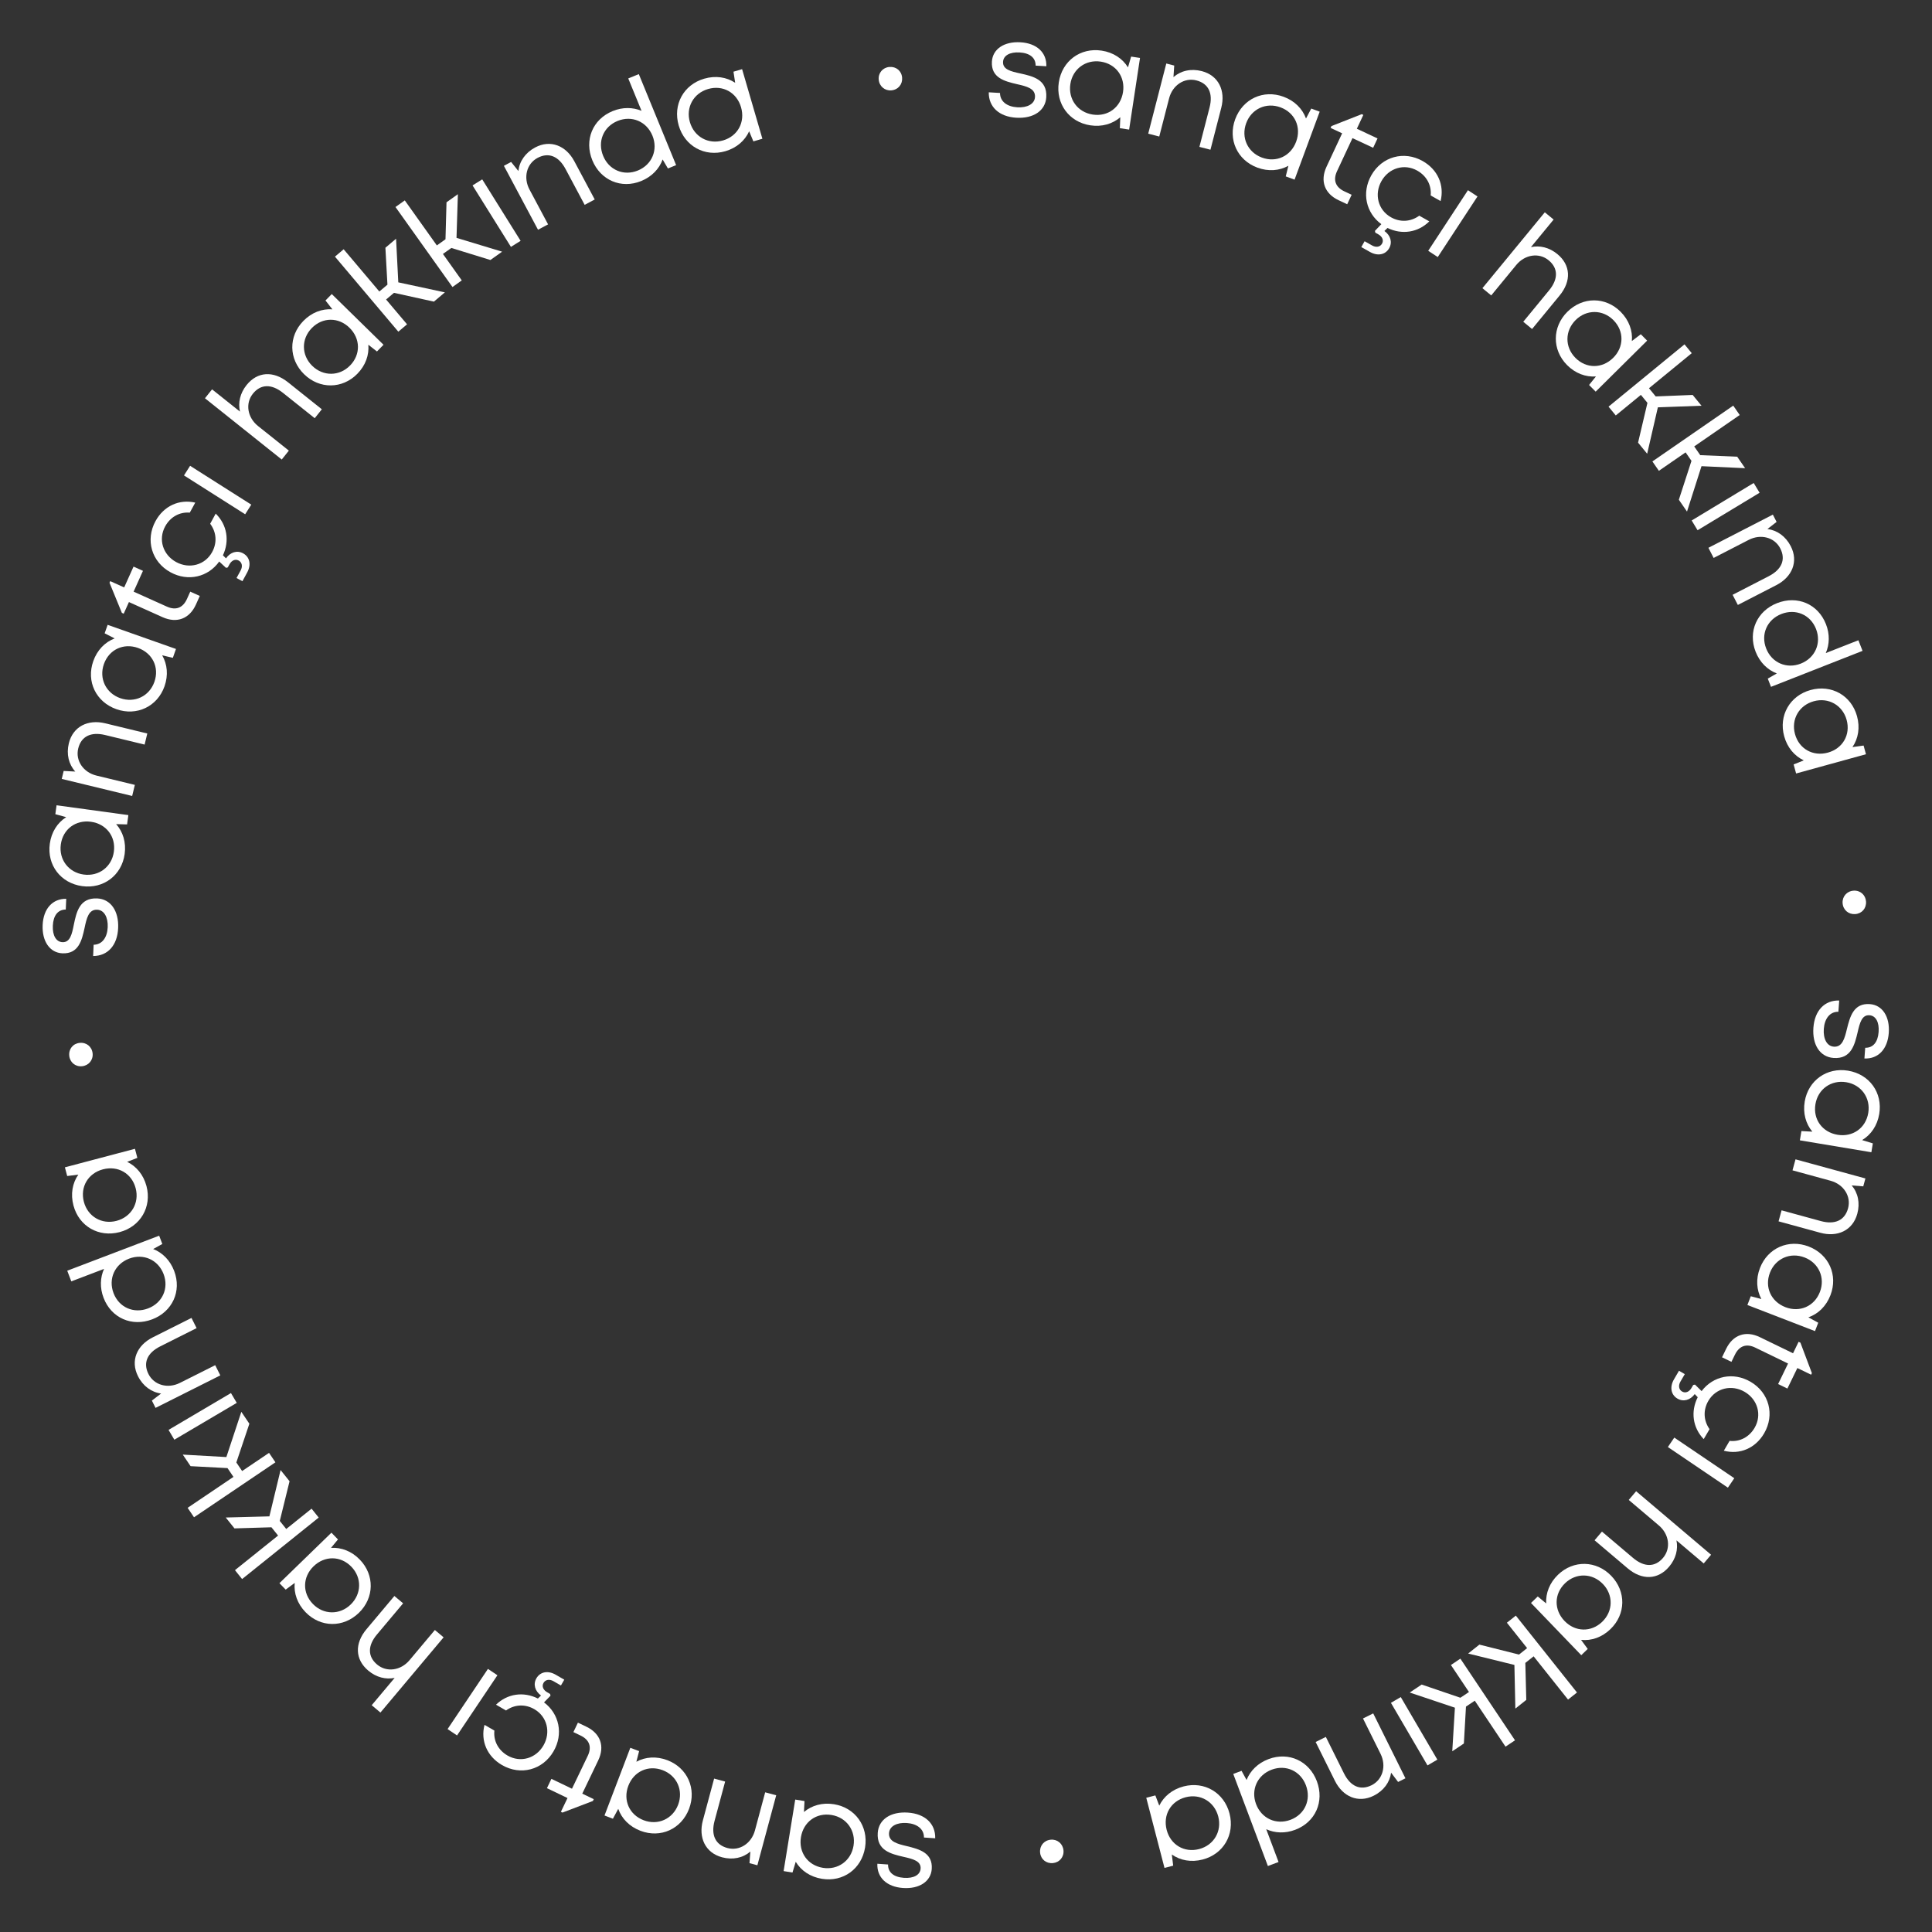 <?xml version="1.0" encoding="UTF-8"?> <svg xmlns="http://www.w3.org/2000/svg" xmlns:xlink="http://www.w3.org/1999/xlink" width="1080" zoomAndPan="magnify" viewBox="0 0 810 810" height="1080" preserveAspectRatio="xMidYMid meet"><rect x="0" y="0" width="810" height="810" fill="#333333" stroke="none"/> <defs> <g></g> </defs> <g fill="#ffffff" fill-opacity="1"> <g transform="translate(394.979, 761.609)"> <g> <path d="M -14.324 -1.668 C -21.508 -2.164 -26.586 1.148 -26.98 6.816 C -27.492 14.227 -21.387 15.664 -16.227 16.867 C -12.227 17.766 -8.789 18.625 -9.012 21.824 C -9.195 24.461 -11.895 25.965 -15.992 25.684 C -20.258 25.387 -22.715 23.414 -22.652 20.09 L -27.145 19.777 C -27.371 25.516 -23.246 29.465 -16.398 29.941 C -9.551 30.414 -4.703 27.195 -4.34 21.977 C -3.867 15.129 -9.633 13.66 -14.734 12.402 C -18.785 11.445 -22.496 10.512 -22.25 6.918 C -22.047 4 -18.949 2.41 -14.793 2.699 C -10.527 2.992 -7.578 5.172 -7.602 8.781 L -2.887 9.105 C -2.742 2.969 -7.137 -1.172 -14.324 -1.668 Z M -14.324 -1.668 "></path> </g> </g> </g> <g fill="#ffffff" fill-opacity="1"> <g transform="translate(367.446, 760.004)"> <g> <path d="M -35.191 25.066 L -33.832 20.555 C -31.59 24.281 -27.738 26.902 -22.852 27.695 C -13.965 29.141 -6.219 23.559 -4.758 14.559 C -3.316 5.676 -8.891 -2.129 -17.773 -3.57 C -22.66 -4.363 -27.086 -3.086 -30.387 -0.316 L -30.156 -4.898 L -34.043 -5.527 L -38.914 24.461 Z M -18.848 0.93 C -12.516 1.957 -8.57 7.5 -9.598 13.832 C -10.617 20.105 -16.113 24.117 -22.445 23.09 C -28.832 22.051 -32.676 16.582 -31.648 10.25 C -30.609 3.863 -25.234 -0.109 -18.848 0.93 Z M -18.848 0.93 "></path> </g> </g> </g> <g fill="#ffffff" fill-opacity="1"> <g transform="translate(330.044, 753.921)"> <g> <path d="M -27.34 24.754 C -22.828 25.965 -18.555 25.016 -15.449 22.355 L -15.82 27.207 L -12.508 28.098 L -4.617 -1.242 L -9.238 -2.484 L -13.531 13.492 C -15.008 18.98 -20.02 22.234 -25.07 20.875 C -30.125 19.516 -32.047 15.387 -30.453 9.465 L -26.027 -6.996 L -30.645 -8.238 L -35.363 9.312 C -37.293 16.484 -34.348 22.867 -27.34 24.754 Z M -27.34 24.754 "></path> </g> </g> </g> <g fill="#ffffff" fill-opacity="1"> <g transform="translate(296.493, 745.061)"> <g> <path d="M -39.531 17.441 L -37.289 13.301 C -35.84 17.402 -32.602 20.746 -27.973 22.512 C -19.562 25.719 -10.848 21.816 -7.602 13.301 C -4.395 4.887 -8.277 -3.879 -16.688 -7.086 C -21.312 -8.852 -25.906 -8.492 -29.695 -6.445 L -28.547 -10.887 L -32.227 -12.289 L -43.051 16.098 Z M -18.648 -2.895 C -12.652 -0.609 -9.91 5.613 -12.195 11.609 C -14.461 17.547 -20.652 20.367 -26.645 18.082 C -32.691 15.773 -35.352 9.641 -33.066 3.648 C -30.762 -2.395 -24.691 -5.199 -18.648 -2.895 Z M -18.648 -2.895 "></path> </g> </g> </g> <g fill="#ffffff" fill-opacity="1"> <g transform="translate(260.965, 731.187)"> <g> <path d="M -17.574 -3.562 C -13.82 -1.762 -12.766 1.238 -14.539 4.941 L -21.16 18.742 L -29.785 14.605 L -31.656 18.512 L -23.035 22.648 L -25.809 28.43 L -25.148 28.746 L -12.395 23.883 L -12.027 23.121 L -16.848 20.809 L -10.156 6.859 C -7.309 0.926 -9.234 -4.43 -15.117 -7.254 L -18.668 -8.957 L -20.566 -5 Z M -17.574 -3.562 "></path> </g> </g> </g> <g fill="#ffffff" fill-opacity="1"> <g transform="translate(241.731, 722.275)"> <g> <path d="M -33.773 -7.574 L -29.586 -5.152 C -25.949 -7.727 -21.551 -7.914 -17.703 -5.688 C -12.348 -2.59 -10.707 4.012 -13.887 9.516 C -17.043 14.973 -23.535 16.871 -28.941 13.746 C -32.84 11.492 -34.918 7.559 -34.457 3.273 L -38.598 0.883 C -40.312 7.559 -37.535 14.105 -31.254 17.738 C -23.461 22.246 -14.188 19.809 -9.652 11.969 C -5.453 4.711 -7.258 -3.742 -13.648 -8.543 L -10.934 -11.328 L -11.09 -12.066 L -12.355 -12.801 C -14.059 -13.785 -14.645 -15.359 -13.855 -16.723 C -13.066 -18.086 -11.383 -18.414 -9.68 -17.426 L -6.562 -15.625 L -5.152 -18.059 L -8.758 -20.145 C -12.023 -22.031 -15.262 -21.371 -16.84 -18.645 C -18.277 -16.16 -17.469 -13.289 -14.91 -11.418 L -16.223 -10.16 C -22.215 -13.172 -29.004 -12.223 -33.773 -7.574 Z M -33.773 -7.574 "></path> </g> </g> </g> <g fill="#ffffff" fill-opacity="1"> <g transform="translate(212.515, 705.022)"> <g> <path d="M -3.973 -2.664 L -7.945 -5.328 L -24.867 19.906 L -20.895 22.57 Z M -3.973 -2.664 "></path> </g> </g> </g> <g fill="#ffffff" fill-opacity="1"> <g transform="translate(201.012, 697.325)"> <g></g> </g> </g> <g fill="#ffffff" fill-opacity="1"> <g transform="translate(189.649, 689.532)"> <g> <path d="M -35.234 10.895 C -31.871 13.719 -27.914 14.691 -24.188 13.926 L -33.812 25.387 L -30.148 28.461 L -3.664 -3.074 L -7.324 -6.152 L -17.961 6.516 C -21.617 10.867 -27.535 11.703 -31.543 8.336 C -35.547 4.973 -35.547 0.418 -31.602 -4.277 L -20.637 -17.332 L -24.301 -20.406 L -35.988 -6.492 C -41.055 -0.461 -40.789 6.227 -35.234 10.895 Z M -35.234 10.895 "></path> </g> </g> </g> <g fill="#ffffff" fill-opacity="1"> <g transform="translate(162.977, 667.335)"> <g> <path d="M -43.199 -0.879 L -39.418 -3.688 C -39.84 0.645 -38.312 5.043 -34.863 8.594 C -28.594 15.055 -19.047 15.195 -12.504 8.848 C -6.047 2.578 -5.863 -7.012 -12.137 -13.469 C -15.582 -17.023 -19.898 -18.637 -24.199 -18.383 L -21.281 -21.922 L -24.023 -24.746 L -45.824 -3.582 Z M -15.68 -10.496 C -11.211 -5.895 -11.352 0.906 -15.957 5.375 C -20.516 9.801 -27.32 9.742 -31.789 5.141 C -36.297 0.496 -36.117 -6.184 -31.516 -10.652 C -26.871 -15.16 -20.188 -15.141 -15.68 -10.496 Z M -15.68 -10.496 "></path> </g> </g> </g> <g fill="#ffffff" fill-opacity="1"> <g transform="translate(136.614, 639.976)"> <g> <path d="M -15.215 -18.957 L -18.984 -23.652 L -23.672 -4.234 L -41.973 -3.754 L -38.309 0.809 L -22.809 0.344 L -20.027 3.812 L -38.105 18.32 L -35.113 22.051 L -2.992 -3.73 L -5.988 -7.461 L -16.605 1.062 L -19.316 -2.316 Z M -15.215 -18.957 "></path> </g> </g> </g> <g fill="#ffffff" fill-opacity="1"> <g transform="translate(118.149, 617.048)"> <g> <path d="M -13.602 -20.145 L -16.969 -25.133 L -23.242 -6.168 L -41.52 -7.199 L -38.246 -2.352 L -22.762 -1.535 L -20.273 2.148 L -39.484 15.117 L -36.809 19.082 L -2.676 -3.965 L -5.352 -7.926 L -16.637 -0.309 L -19.062 -3.898 Z M -13.602 -20.145 "></path> </g> </g> </g> <g fill="#ffffff" fill-opacity="1"> <g transform="translate(101.692, 592.281)"> <g> <path d="M -2.43 -4.117 L -4.863 -8.238 L -31.027 7.207 L -28.598 11.324 Z M -2.43 -4.117 "></path> </g> </g> </g> <g fill="#ffffff" fill-opacity="1"> <g transform="translate(94.515, 580.908)"> <g> <path d="M -36.668 -3.945 C -34.574 0.227 -31.02 2.789 -26.969 3.336 L -30.84 6.285 L -29.301 9.355 L -2.145 -4.273 L -4.289 -8.547 L -19.074 -1.129 C -24.152 1.422 -29.918 -0.156 -32.266 -4.832 C -34.613 -9.512 -32.809 -13.691 -27.324 -16.441 L -12.09 -24.086 L -14.234 -28.363 L -30.477 -20.211 C -37.113 -16.879 -39.922 -10.434 -36.668 -3.945 Z M -36.668 -3.945 "></path> </g> </g> </g> <g fill="#ffffff" fill-opacity="1"> <g transform="translate(78.816, 549.952)"> <g> <path d="M -48.922 -12.73 L -35.199 -17.957 C -36.828 -14.328 -37.004 -10.047 -35.398 -5.84 C -32.156 2.676 -23.504 6.426 -14.984 3.18 C -6.574 -0.023 -2.555 -8.602 -5.801 -17.117 C -7.5 -21.586 -10.699 -24.766 -14.594 -26.293 L -10.766 -28.41 L -12.086 -31.883 L -50.625 -17.199 Z M -10.23 -15.789 C -7.945 -9.797 -10.734 -3.676 -16.727 -1.395 C -22.773 0.91 -28.926 -1.805 -31.211 -7.797 C -33.512 -13.844 -30.672 -19.984 -24.68 -22.266 C -18.738 -24.531 -12.535 -21.836 -10.23 -15.789 Z M -10.23 -15.789 "></path> </g> </g> </g> <g fill="#ffffff" fill-opacity="1"> <g transform="translate(65.399, 514.983)"> <g> <path d="M -37.227 -21.93 L -32.555 -22.527 C -35.043 -18.957 -35.871 -14.375 -34.602 -9.59 C -32.301 -0.887 -24.047 3.914 -15.234 1.586 C -6.531 -0.715 -1.68 -8.984 -3.98 -17.688 C -5.246 -22.473 -8.215 -25.996 -12.09 -27.883 L -7.812 -29.535 L -8.82 -33.344 L -38.191 -25.574 Z M -8.527 -16.836 C -6.887 -10.633 -10.34 -4.773 -16.543 -3.133 C -22.688 -1.508 -28.59 -4.895 -30.23 -11.094 C -31.883 -17.348 -28.453 -23.086 -22.254 -24.727 C -16 -26.383 -10.18 -23.09 -8.527 -16.836 Z M -8.527 -16.836 "></path> </g> </g> </g> <g fill="#ffffff" fill-opacity="1"> <g transform="translate(56.007, 477.872)"> <g></g> </g> </g> <g fill="#ffffff" fill-opacity="1"> <g transform="translate(53.379, 463.947)"> <g></g> </g> </g> <g fill="#ffffff" fill-opacity="1"> <g transform="translate(51.266, 450.022)"> <g> <path d="M -12.434 -8.363 C -12.719 -11.219 -15.055 -13.074 -17.855 -12.793 C -20.652 -12.512 -22.516 -10.234 -22.23 -7.379 C -21.953 -4.637 -19.668 -2.715 -16.871 -2.996 C -14.07 -3.277 -12.156 -5.621 -12.434 -8.363 Z M -12.434 -8.363 "></path> </g> </g> </g> <g fill="#ffffff" fill-opacity="1"> <g transform="translate(49.441, 431.524)"> <g></g> </g> </g> <g fill="#ffffff" fill-opacity="1"> <g transform="translate(48.659, 417.374)"> <g></g> </g> </g> <g fill="#ffffff" fill-opacity="1"> <g transform="translate(48.224, 403.471)"> <g> <path d="M 1.309 -14.359 C 1.625 -21.555 -1.812 -26.551 -7.492 -26.801 C -14.91 -27.129 -16.195 -20.988 -17.27 -15.797 C -18.066 -11.777 -18.836 -8.32 -22.043 -8.461 C -24.684 -8.578 -26.254 -11.238 -26.074 -15.344 C -25.887 -19.613 -23.973 -22.121 -20.648 -22.145 L -20.453 -26.641 C -26.191 -26.723 -30.039 -22.5 -30.344 -15.645 C -30.645 -8.785 -27.305 -4.02 -22.078 -3.789 C -15.223 -3.488 -13.895 -9.285 -12.77 -14.418 C -11.914 -18.492 -11.07 -22.227 -7.477 -22.07 C -4.551 -21.941 -2.883 -18.883 -3.066 -14.723 C -3.258 -10.449 -5.359 -7.445 -8.969 -7.379 L -9.176 -2.656 C -3.035 -2.668 0.992 -7.164 1.309 -14.359 Z M 1.309 -14.359 "></path> </g> </g> </g> <g fill="#ffffff" fill-opacity="1"> <g transform="translate(49.14, 375.907)"> <g> <path d="M -25.938 -34.555 L -21.395 -33.309 C -25.066 -30.973 -27.59 -27.059 -28.262 -22.152 C -29.48 -13.23 -23.707 -5.629 -14.676 -4.391 C -5.758 -3.172 1.902 -8.938 3.125 -17.859 C 3.797 -22.766 2.41 -27.156 -0.441 -30.387 L 4.141 -30.27 L 4.676 -34.172 L -25.43 -38.289 Z M -1.402 -18.816 C -2.27 -12.465 -7.711 -8.379 -14.066 -9.25 C -20.367 -10.113 -24.512 -15.504 -23.645 -21.859 C -22.766 -28.27 -17.395 -32.25 -11.039 -31.379 C -4.629 -30.504 -0.523 -25.23 -1.402 -18.816 Z M -1.402 -18.816 "></path> </g> </g> </g> <g fill="#ffffff" fill-opacity="1"> <g transform="translate(54.286, 338.363)"> <g> <path d="M -25.43 -26.711 C -26.527 -22.172 -25.473 -17.922 -22.734 -14.883 L -27.594 -15.137 L -28.402 -11.801 L 1.125 -4.648 L 2.25 -9.297 L -13.824 -13.191 C -19.348 -14.527 -22.727 -19.457 -21.496 -24.543 C -20.266 -29.629 -16.188 -31.648 -10.227 -30.207 L 6.344 -26.191 L 7.469 -30.84 L -10.191 -35.117 C -17.41 -36.867 -23.719 -33.766 -25.43 -26.711 Z M -25.43 -26.711 "></path> </g> </g> </g> <g fill="#ffffff" fill-opacity="1"> <g transform="translate(62.302, 304.602)"> <g> <path d="M -18.426 -39.082 L -14.23 -36.941 C -18.297 -35.395 -21.559 -32.07 -23.203 -27.402 C -26.199 -18.914 -22.082 -10.297 -13.484 -7.266 C -4.996 -4.27 3.672 -8.371 6.668 -16.859 C 8.312 -21.527 7.844 -26.109 5.703 -29.848 L 10.168 -28.809 L 11.477 -32.523 L -17.172 -42.637 Z M 2.426 -18.715 C 0.293 -12.664 -5.863 -9.766 -11.91 -11.898 C -17.906 -14.016 -20.875 -20.137 -18.742 -26.184 C -16.59 -32.285 -10.523 -35.098 -4.477 -32.965 C 1.625 -30.809 4.582 -24.816 2.426 -18.715 Z M 2.426 -18.715 "></path> </g> </g> </g> <g fill="#ffffff" fill-opacity="1"> <g transform="translate(75.281, 268.738)"> <g> <path d="M 3.121 -17.656 C 1.414 -13.859 -1.559 -12.73 -5.305 -14.41 L -19.266 -20.684 L -15.344 -29.41 L -19.297 -31.184 L -23.219 -22.461 L -29.066 -25.09 L -29.367 -24.422 L -24.188 -11.793 L -23.418 -11.445 L -21.227 -16.32 L -7.113 -9.98 C -1.105 -7.281 4.195 -9.34 6.871 -15.293 L 8.484 -18.887 L 4.484 -20.684 Z M 3.121 -17.656 "></path> </g> </g> </g> <g fill="#ffffff" fill-opacity="1"> <g transform="translate(83.708, 249.287)"> <g> <path d="M 6.727 -33.953 L 4.41 -29.703 C 7.074 -26.133 7.371 -21.742 5.242 -17.84 C 2.281 -12.406 -4.281 -10.602 -9.863 -13.645 C -15.395 -16.664 -17.453 -23.105 -14.465 -28.59 C -12.309 -32.543 -8.43 -34.719 -4.137 -34.363 L -1.848 -38.562 C -8.566 -40.113 -15.039 -37.172 -18.516 -30.797 C -22.824 -22.895 -20.156 -13.688 -12.207 -9.348 C -4.844 -5.336 3.562 -7.352 8.199 -13.859 L 11.051 -11.215 L 11.785 -11.387 L 12.488 -12.672 C 13.43 -14.402 14.988 -15.023 16.371 -14.27 C 17.754 -13.516 18.121 -11.844 17.18 -10.113 L 15.457 -6.953 L 17.926 -5.605 L 19.918 -9.262 C 21.723 -12.57 20.984 -15.793 18.215 -17.301 C 15.699 -18.676 12.848 -17.797 11.043 -15.191 L 9.754 -16.473 C 12.613 -22.539 11.492 -29.301 6.727 -33.953 Z M 6.727 -33.953 "></path> </g> </g> </g> <g fill="#ffffff" fill-opacity="1"> <g transform="translate(100.223, 219.649)"> <g> <path d="M 2.562 -4.039 L 5.129 -8.074 L -20.523 -24.359 L -23.086 -20.324 Z M 2.562 -4.039 "></path> </g> </g> </g> <g fill="#ffffff" fill-opacity="1"> <g transform="translate(107.63, 207.958)"> <g></g> </g> </g> <g fill="#ffffff" fill-opacity="1"> <g transform="translate(115.139, 196.4)"> <g> <path d="M -11.773 -34.949 C -14.512 -31.52 -15.383 -27.539 -14.527 -23.832 L -26.227 -33.164 L -29.207 -29.426 L 2.984 -3.738 L 5.965 -7.477 L -6.965 -17.793 C -11.406 -21.34 -12.387 -27.234 -9.125 -31.324 C -5.859 -35.414 -1.309 -35.523 3.484 -31.699 L 16.809 -21.066 L 19.793 -24.805 L 5.59 -36.141 C -0.57 -41.051 -7.246 -40.621 -11.773 -34.949 Z M -11.773 -34.949 "></path> </g> </g> </g> <g fill="#ffffff" fill-opacity="1"> <g transform="translate(136.66, 169.182)"> <g> <path d="M -0.203 -43.207 L 2.699 -39.496 C -1.641 -39.809 -6 -38.172 -9.465 -34.637 C -15.766 -28.207 -15.668 -18.66 -9.156 -12.281 C -2.727 -5.98 6.859 -6.039 13.16 -12.469 C 16.625 -16.004 18.133 -20.355 17.77 -24.652 L 21.383 -21.824 L 24.137 -24.637 L 2.434 -45.898 Z M 10.102 -15.938 C 5.613 -11.355 -1.191 -11.328 -5.773 -15.816 C -10.312 -20.266 -10.422 -27.066 -5.934 -31.648 C -1.406 -36.27 5.277 -36.262 9.859 -31.77 C 14.48 -27.242 14.629 -20.559 10.102 -15.938 Z M 10.102 -15.938 "></path> </g> </g> </g> <g fill="#ffffff" fill-opacity="1"> <g transform="translate(163.349, 142.144)"> <g> <path d="M 18.57 -15.684 L 23.168 -19.57 L 3.637 -23.77 L 2.703 -42.055 L -1.766 -38.277 L -0.914 -22.793 L -4.312 -19.926 L -19.27 -37.637 L -22.922 -34.551 L 3.652 -3.086 L 7.309 -6.172 L -1.48 -16.574 L 1.832 -19.371 Z M 18.57 -15.684 "></path> </g> </g> </g> <g fill="#ffffff" fill-opacity="1"> <g transform="translate(185.808, 123.11)"> <g> <path d="M 19.797 -14.102 L 24.703 -17.594 L 5.586 -23.387 L 6.16 -41.688 L 1.391 -38.293 L 0.965 -22.793 L -2.656 -20.215 L -16.102 -39.094 L -20 -36.32 L 3.895 -2.773 L 7.789 -5.551 L -0.109 -16.641 L 3.422 -19.152 Z M 19.797 -14.102 "></path> </g> </g> </g> <g fill="#ffffff" fill-opacity="1"> <g transform="translate(210.154, 106.038)"> <g> <path d="M 4.055 -2.535 L 8.113 -5.066 L -7.98 -30.836 L -12.039 -28.305 Z M 4.055 -2.535 "></path> </g> </g> </g> <g fill="#ffffff" fill-opacity="1"> <g transform="translate(221.347, 98.575)"> <g> <path d="M 3.027 -36.754 C -1.094 -34.555 -3.566 -30.941 -4.012 -26.875 L -7.055 -30.672 L -10.086 -29.055 L 4.219 -2.25 L 8.438 -4.504 L 0.652 -19.098 C -2.023 -24.109 -0.594 -29.914 4.023 -32.375 C 8.641 -34.84 12.863 -33.141 15.75 -27.73 L 23.777 -12.688 L 27.996 -14.941 L 19.441 -30.973 C 15.945 -37.523 9.43 -40.172 3.027 -36.754 Z M 3.027 -36.754 "></path> </g> </g> </g> <g fill="#ffffff" fill-opacity="1"> <g transform="translate(251.897, 82.109)"> <g> <path d="M 11.5 -49.227 L 17.07 -35.641 C 13.402 -37.176 9.117 -37.242 4.953 -35.535 C -3.48 -32.078 -7.012 -23.332 -3.555 -14.898 C -0.141 -6.57 8.535 -2.77 16.969 -6.227 C 21.391 -8.039 24.488 -11.316 25.918 -15.246 L 28.133 -11.473 L 31.57 -12.883 L 15.926 -51.039 Z M 15.531 -10.621 C 9.594 -8.191 3.406 -10.824 0.977 -16.758 C -1.48 -22.742 1.078 -28.961 7.016 -31.395 C 13 -33.848 19.211 -31.164 21.641 -25.23 C 24.055 -19.348 21.516 -13.078 15.531 -10.621 Z M 15.531 -10.621 "></path> </g> </g> </g> <g fill="#ffffff" fill-opacity="1"> <g transform="translate(286.521, 67.82)"> <g> <path d="M 20.992 -37.766 L 21.703 -33.109 C 18.074 -35.508 13.473 -36.219 8.719 -34.832 C 0.074 -32.312 -4.516 -23.941 -1.965 -15.191 C 0.551 -6.551 8.941 -1.902 17.582 -4.422 C 22.336 -5.809 25.781 -8.863 27.57 -12.781 L 29.332 -8.547 L 33.113 -9.652 L 24.609 -38.82 Z M 16.617 -8.945 C 10.457 -7.148 4.512 -10.457 2.719 -16.617 C 0.938 -22.719 4.176 -28.703 10.332 -30.496 C 16.547 -32.309 22.367 -29.023 24.16 -22.867 C 25.973 -16.652 22.828 -10.754 16.617 -8.945 Z M 16.617 -8.945 "></path> </g> </g> </g> <g fill="#ffffff" fill-opacity="1"> <g transform="translate(323.383, 57.502)"> <g></g> </g> </g> <g fill="#ffffff" fill-opacity="1"> <g transform="translate(337.239, 54.527)"> <g></g> </g> </g> <g fill="#ffffff" fill-opacity="1"> <g transform="translate(351.202, 52.104)"> <g></g> </g> </g> <g fill="#ffffff" fill-opacity="1"> <g transform="translate(365.159, 50.194)"> <g> <path d="M 8.543 -12.309 C 11.402 -12.555 13.297 -14.863 13.055 -17.664 C 12.816 -20.469 10.562 -22.363 7.703 -22.121 C 4.957 -21.883 3.004 -19.625 3.246 -16.824 C 3.484 -14.02 5.797 -12.074 8.543 -12.309 Z M 8.543 -12.309 "></path> </g> </g> </g> <g fill="#ffffff" fill-opacity="1"> <g transform="translate(383.679, 48.642)"> <g></g> </g> </g> <g fill="#ffffff" fill-opacity="1"> <g transform="translate(397.628, 48.068)"> <g></g> </g> </g> <g fill="#ffffff" fill-opacity="1"> <g transform="translate(411.748, 47.836)"> <g> <path d="M 14.34 1.52 C 21.527 1.941 26.574 -1.426 26.906 -7.098 C 27.344 -14.512 21.223 -15.887 16.051 -17.035 C 12.043 -17.891 8.598 -18.715 8.785 -21.914 C 8.941 -24.555 11.625 -26.09 15.723 -25.848 C 19.992 -25.598 22.469 -23.645 22.445 -20.324 L 26.938 -20.059 C 27.105 -25.797 22.938 -29.707 16.086 -30.109 C 9.234 -30.512 4.422 -27.246 4.113 -22.02 C 3.711 -15.168 9.488 -13.758 14.602 -12.555 C 18.664 -11.641 22.387 -10.746 22.176 -7.148 C 22.004 -4.23 18.922 -2.605 14.766 -2.852 C 10.496 -3.102 7.523 -5.25 7.512 -8.859 L 2.793 -9.137 C 2.711 -2.996 7.148 1.098 14.34 1.52 Z M 14.34 1.52 "></path> </g> </g> </g> <g fill="#ffffff" fill-opacity="1"> <g transform="translate(439.296, 49.156)"> <g> <path d="M 34.934 -25.43 L 33.617 -20.906 C 31.336 -24.609 27.461 -27.188 22.562 -27.934 C 13.664 -29.281 5.977 -23.621 4.609 -14.609 C 3.258 -5.707 8.91 2.035 17.812 3.387 C 22.707 4.129 27.117 2.809 30.391 0.004 L 30.207 4.586 L 34.098 5.176 L 38.66 -24.863 Z M 18.836 -1.125 C 12.496 -2.086 8.492 -7.59 9.457 -13.93 C 10.41 -20.215 15.863 -24.281 22.207 -23.32 C 28.602 -22.348 32.504 -16.918 31.539 -10.578 C 30.57 -4.18 25.234 -0.152 18.836 -1.125 Z M 18.836 -1.125 "></path> </g> </g> </g> <g fill="#ffffff" fill-opacity="1"> <g transform="translate(476.762, 54.851)"> <g> <path d="M 27.082 -25.035 C 22.559 -26.199 18.293 -25.207 15.215 -22.516 L 15.539 -27.371 L 12.215 -28.227 L 4.633 1.195 L 9.262 2.387 L 13.391 -13.629 C 14.809 -19.133 19.789 -22.441 24.855 -21.133 C 29.922 -19.828 31.883 -15.719 30.352 -9.781 L 26.098 6.727 L 30.727 7.922 L 35.266 -9.676 C 37.117 -16.867 34.109 -23.223 27.082 -25.035 Z M 27.082 -25.035 "></path> </g> </g> </g> <g fill="#ffffff" fill-opacity="1"> <g transform="translate(510.4, 63.364)"> <g> <path d="M 39.348 -17.852 L 37.148 -13.684 C 35.66 -17.773 32.383 -21.086 27.738 -22.801 C 19.297 -25.922 10.621 -21.926 7.461 -13.379 C 4.344 -4.934 8.316 3.793 16.762 6.914 C 21.402 8.629 25.992 8.227 29.762 6.141 L 28.656 10.59 L 32.352 11.953 L 42.883 -16.543 Z M 18.676 2.703 C 12.66 0.48 9.852 -5.719 12.074 -11.734 C 14.277 -17.699 20.441 -20.578 26.457 -18.355 C 32.527 -16.113 35.25 -10.008 33.027 -3.992 C 30.781 2.078 24.746 4.945 18.676 2.703 Z M 18.676 2.703 "></path> </g> </g> </g> <g fill="#ffffff" fill-opacity="1"> <g transform="translate(546.068, 76.869)"> <g> <path d="M 17.609 3.383 C 13.836 1.621 12.75 -1.371 14.488 -5.094 L 20.965 -18.961 L 29.633 -14.91 L 31.465 -18.836 L 22.797 -22.887 L 25.512 -28.695 L 24.852 -29.004 L 12.145 -24.012 L 11.789 -23.246 L 16.633 -20.984 L 10.082 -6.965 C 7.297 -1 9.277 4.332 15.191 7.094 L 18.758 8.762 L 20.617 4.785 Z M 17.609 3.383 "></path> </g> </g> </g> <g fill="#ffffff" fill-opacity="1"> <g transform="translate(565.394, 85.581)"> <g> <path d="M 33.848 7.223 L 29.637 4.844 C 26.027 7.457 21.633 7.691 17.762 5.504 C 12.371 2.461 10.664 -4.125 13.789 -9.66 C 16.887 -15.148 23.359 -17.113 28.801 -14.043 C 32.719 -11.832 34.84 -7.918 34.422 -3.633 L 38.586 -1.281 C 40.234 -7.977 37.387 -14.492 31.066 -18.062 C 23.227 -22.488 13.98 -19.953 9.527 -12.066 C 5.406 -4.766 7.297 3.668 13.734 8.402 L 11.051 11.215 L 11.215 11.953 L 12.488 12.672 C 14.203 13.641 14.805 15.207 14.027 16.578 C 13.254 17.949 11.574 18.293 9.859 17.328 L 6.723 15.555 L 5.34 18.004 L 8.965 20.051 C 12.25 21.906 15.484 21.211 17.031 18.469 C 18.445 15.969 17.605 13.105 15.027 11.262 L 16.324 9.992 C 22.352 12.941 29.129 11.922 33.848 7.223 Z M 33.848 7.223 "></path> </g> </g> </g> <g fill="#ffffff" fill-opacity="1"> <g transform="translate(594.785, 102.53)"> <g> <path d="M 4 2.621 L 8 5.246 L 24.66 -20.164 L 20.66 -22.785 Z M 4 2.621 "></path> </g> </g> </g> <g fill="#ffffff" fill-opacity="1"> <g transform="translate(606.367, 110.107)"> <g></g> </g> </g> <g fill="#ffffff" fill-opacity="1"> <g transform="translate(617.816, 117.782)"> <g> <path d="M 35.117 -11.258 C 31.727 -14.047 27.762 -14.98 24.039 -14.176 L 33.547 -25.734 L 29.852 -28.773 L 3.695 3.039 L 7.387 6.074 L 17.895 -6.703 C 21.504 -11.09 27.414 -11.988 31.453 -8.664 C 35.496 -5.34 35.539 -0.789 31.645 3.949 L 20.816 17.117 L 24.512 20.156 L 36.055 6.117 C 41.055 0.035 40.723 -6.648 35.117 -11.258 Z M 35.117 -11.258 "></path> </g> </g> </g> <g fill="#ffffff" fill-opacity="1"> <g transform="translate(644.714, 139.702)"> <g> <path d="M 43.203 0.43 L 39.453 3.277 C 39.828 -1.055 38.258 -5.438 34.773 -8.957 C 28.434 -15.348 18.887 -15.391 12.414 -8.977 C 6.02 -2.641 5.938 6.949 12.273 13.344 C 15.758 16.859 20.09 18.43 24.387 18.133 L 21.508 21.699 L 24.277 24.496 L 45.859 3.109 Z M 15.789 10.336 C 11.273 5.781 11.344 -1.023 15.898 -5.539 C 20.414 -10.016 27.219 -10.023 31.734 -5.469 C 36.289 -0.871 36.18 5.812 31.621 10.324 C 27.027 14.879 20.344 14.93 15.789 10.336 Z M 15.789 10.336 "></path> </g> </g> </g> <g fill="#ffffff" fill-opacity="1"> <g transform="translate(671.356, 166.786)"> <g> <path d="M 15.41 18.797 L 19.227 23.453 L 23.711 3.988 L 42.008 3.32 L 38.301 -1.207 L 22.805 -0.582 L 19.988 -4.02 L 37.914 -18.715 L 34.883 -22.414 L 3.031 3.699 L 6.062 7.398 L 16.594 -1.234 L 19.34 2.113 Z M 15.41 18.797 "></path> </g> </g> </g> <g fill="#ffffff" fill-opacity="1"> <g transform="translate(690.057, 189.522)"> <g> <path d="M 13.809 20.004 L 17.23 24.957 L 23.305 5.926 L 41.594 6.77 L 38.27 1.953 L 22.777 1.301 L 20.25 -2.359 L 39.328 -15.527 L 36.609 -19.461 L 2.719 3.938 L 5.434 7.871 L 16.641 0.137 L 19.102 3.699 Z M 13.809 20.004 "></path> </g> </g> </g> <g fill="#ffffff" fill-opacity="1"> <g transform="translate(706.77, 214.117)"> <g> <path d="M 2.473 4.094 L 4.945 8.188 L 30.949 -7.527 L 28.477 -11.621 Z M 2.473 4.094 "></path> </g> </g> </g> <g fill="#ffffff" fill-opacity="1"> <g transform="translate(714.071, 225.415)"> <g> <path d="M 36.707 3.566 C 34.566 -0.586 30.988 -3.109 26.934 -3.617 L 30.773 -6.605 L 29.203 -9.656 L 2.188 4.25 L 4.379 8.504 L 19.086 0.93 C 24.137 -1.672 29.918 -0.152 32.312 4.5 C 34.707 9.152 32.945 13.348 27.496 16.156 L 12.336 23.961 L 14.527 28.211 L 30.684 19.895 C 37.285 16.492 40.027 10.02 36.707 3.566 Z M 36.707 3.566 "></path> </g> </g> </g> <g fill="#ffffff" fill-opacity="1"> <g transform="translate(730.083, 256.207)"> <g> <path d="M 49.051 12.223 L 35.383 17.594 C 36.973 13.945 37.105 9.664 35.457 5.473 C 32.125 -3.012 23.434 -6.668 14.949 -3.336 C 6.57 -0.043 2.645 8.574 5.977 17.059 C 7.727 21.508 10.957 24.652 14.863 26.137 L 11.059 28.301 L 12.418 31.754 L 50.801 16.672 Z M 10.395 15.684 C 8.047 9.715 10.77 3.566 16.742 1.219 C 22.762 -1.145 28.941 1.504 31.289 7.473 C 33.656 13.496 30.879 19.664 24.91 22.012 C 18.992 24.336 12.762 21.707 10.395 15.684 Z M 10.395 15.684 "></path> </g> </g> </g> <g fill="#ffffff" fill-opacity="1"> <g transform="translate(743.864, 291.035)"> <g> <path d="M 37.453 21.543 L 32.785 22.188 C 35.238 18.594 36.016 14.004 34.699 9.23 C 32.309 0.551 24.008 -4.164 15.219 -1.742 C 6.539 0.648 1.77 8.965 4.164 17.645 C 5.477 22.418 8.484 25.91 12.375 27.754 L 8.117 29.453 L 9.164 33.25 L 38.453 25.18 Z M 8.699 16.746 C 6.996 10.562 10.391 4.664 16.574 2.961 C 22.703 1.273 28.637 4.598 30.344 10.781 C 32.062 17.02 28.691 22.789 22.508 24.496 C 16.27 26.215 10.418 22.984 8.699 16.746 Z M 8.699 16.746 "></path> </g> </g> </g> <g fill="#ffffff" fill-opacity="1"> <g transform="translate(753.638, 328.047)"> <g></g> </g> </g> <g fill="#ffffff" fill-opacity="1"> <g transform="translate(756.41, 341.944)"> <g></g> </g> </g> <g fill="#ffffff" fill-opacity="1"> <g transform="translate(758.628, 355.941)"> <g></g> </g> </g> <g fill="#ffffff" fill-opacity="1"> <g transform="translate(760.335, 369.922)"> <g> <path d="M 12.184 8.727 C 12.387 11.586 14.664 13.512 17.473 13.312 C 20.277 13.113 22.207 10.891 22.004 8.027 C 21.809 5.277 19.582 3.293 16.773 3.492 C 13.969 3.691 11.988 5.973 12.184 8.727 Z M 12.184 8.727 "></path> </g> </g> </g> <g fill="#ffffff" fill-opacity="1"> <g transform="translate(761.612, 388.466)"> <g></g> </g> </g> <g fill="#ffffff" fill-opacity="1"> <g transform="translate(761.978, 402.633)"> <g></g> </g> </g> <g fill="#ffffff" fill-opacity="1"> <g transform="translate(762.007, 416.542)"> <g> <path d="M -1.73 14.316 C -2.258 21.496 1.035 26.59 6.699 27.008 C 14.109 27.555 15.57 21.457 16.797 16.301 C 17.711 12.305 18.586 8.871 21.785 9.105 C 24.422 9.301 25.914 12.004 25.613 16.102 C 25.301 20.367 23.312 22.816 19.992 22.738 L 19.66 27.23 C 25.398 27.48 29.367 23.371 29.871 16.527 C 30.375 9.68 27.176 4.82 21.957 4.438 C 15.113 3.934 13.617 9.691 12.34 14.785 C 11.363 18.832 10.414 22.543 6.824 22.277 C 3.906 22.062 2.328 18.957 2.633 14.805 C 2.949 10.543 5.141 7.598 8.746 7.641 L 9.094 2.926 C 2.957 2.758 -1.203 7.133 -1.73 14.316 Z M -1.73 14.316 "></path> </g> </g> </g> <g fill="#ffffff" fill-opacity="1"> <g transform="translate(760.283, 444.068)"> <g> <path d="M 24.914 35.301 L 20.41 33.922 C 24.145 31.695 26.781 27.855 27.598 22.973 C 29.078 14.094 23.531 6.32 14.539 4.82 C 5.66 3.34 -2.164 8.879 -3.648 17.758 C -4.461 22.645 -3.203 27.074 -0.449 30.387 L -5.027 30.137 L -5.676 34.02 L 24.293 39.02 Z M 0.848 18.852 C 1.902 12.523 7.465 8.605 13.789 9.66 C 20.062 10.707 24.047 16.219 22.992 22.547 C 21.926 28.926 16.441 32.746 10.113 31.691 C 3.73 30.625 -0.219 25.234 0.848 18.852 Z M 0.848 18.852 "></path> </g> </g> </g> <g fill="#ffffff" fill-opacity="1"> <g transform="translate(754.04, 481.445)"> <g> <path d="M 24.633 27.445 C 25.867 22.941 24.938 18.66 22.289 15.547 L 27.141 15.938 L 28.043 12.629 L -1.262 4.613 L -2.523 9.227 L 13.434 13.59 C 18.914 15.09 22.148 20.113 20.766 25.164 C 19.387 30.211 15.25 32.109 9.336 30.492 L -7.109 25.996 L -8.371 30.609 L 9.156 35.402 C 16.32 37.363 22.719 34.445 24.633 27.445 Z M 24.633 27.445 "></path> </g> </g> </g> <g fill="#ffffff" fill-opacity="1"> <g transform="translate(745.033, 514.955)"> <g> <path d="M 17.273 39.605 L 13.137 37.344 C 17.25 35.918 20.605 32.691 22.391 28.07 C 25.633 19.672 21.77 10.941 13.266 7.656 C 4.871 4.414 -3.914 8.258 -7.156 16.656 C -8.941 21.273 -8.605 25.867 -6.574 29.668 L -11.008 28.5 L -12.43 32.172 L 15.914 43.121 Z M -2.977 18.633 C -0.664 12.652 5.57 9.934 11.555 12.246 C 17.484 14.535 20.277 20.742 17.965 26.723 C 15.633 32.758 9.488 35.391 3.508 33.082 C -2.531 30.75 -5.309 24.668 -2.977 18.633 Z M -2.977 18.633 "></path> </g> </g> </g> <g fill="#ffffff" fill-opacity="1"> <g transform="translate(731.005, 550.423)"> <g> <path d="M -3.641 17.559 C -1.82 13.812 1.184 12.77 4.879 14.562 L 18.648 21.242 L 14.477 29.848 L 18.371 31.738 L 22.547 23.133 L 28.32 25.93 L 28.637 25.273 L 23.828 12.496 L 23.07 12.129 L 20.738 16.938 L 6.816 10.184 C 0.895 7.312 -4.469 9.215 -7.316 15.086 L -9.035 18.629 L -5.09 20.543 Z M -3.641 17.559 "></path> </g> </g> </g> <g fill="#ffffff" fill-opacity="1"> <g transform="translate(722.01, 569.618)"> <g> <path d="M -7.719 33.738 L -5.277 29.562 C -7.84 25.914 -8.008 21.516 -5.766 17.68 C -2.645 12.336 3.965 10.723 9.457 13.93 C 14.898 17.109 16.77 23.609 13.617 29 C 11.348 32.887 7.406 34.953 3.125 34.473 L 0.715 38.602 C 7.383 40.348 13.941 37.598 17.602 31.328 C 22.145 23.555 19.746 14.273 11.926 9.703 C 4.688 5.473 -3.773 7.242 -8.602 13.609 L -11.375 10.883 L -12.117 11.035 L -12.855 12.301 C -13.848 14 -15.422 14.578 -16.785 13.785 C -18.145 12.988 -18.461 11.305 -17.469 9.605 L -15.652 6.496 L -18.082 5.074 L -20.184 8.672 C -22.082 11.926 -21.438 15.172 -18.719 16.762 C -16.238 18.207 -13.363 17.41 -11.484 14.859 L -10.23 16.176 C -13.27 22.156 -12.348 28.949 -7.719 33.738 Z M -7.719 33.738 "></path> </g> </g> </g> <g fill="#ffffff" fill-opacity="1"> <g transform="translate(704.63, 598.758)"> <g> <path d="M -2.68 3.961 L -5.363 7.922 L 19.797 24.953 L 22.48 20.992 Z M -2.68 3.961 "></path> </g> </g> </g> <g fill="#ffffff" fill-opacity="1"> <g transform="translate(696.884, 610.227)"> <g></g> </g> </g> <g fill="#ffffff" fill-opacity="1"> <g transform="translate(689.045, 621.56)"> <g> <path d="M 10.742 35.281 C 13.578 31.93 14.57 27.977 13.82 24.246 L 25.242 33.922 L 28.332 30.273 L -3.09 3.648 L -6.184 7.297 L 6.438 17.992 C 10.773 21.664 11.582 27.586 8.199 31.578 C 4.816 35.57 0.266 35.547 -4.414 31.582 L -17.422 20.562 L -20.512 24.211 L -6.648 35.961 C -0.637 41.051 6.051 40.816 10.742 35.281 Z M 10.742 35.281 "></path> </g> </g> </g> <g fill="#ffffff" fill-opacity="1"> <g transform="translate(666.731, 648.134)"> <g> <path d="M -1.066 43.195 L -3.859 39.398 C 0.473 39.84 4.875 38.332 8.445 34.898 C 14.93 28.656 15.113 19.109 8.793 12.543 C 2.551 6.059 -7.035 5.836 -13.523 12.078 C -17.09 15.512 -18.723 19.816 -18.488 24.117 L -22.012 21.188 L -24.852 23.918 L -3.781 45.809 Z M -10.566 15.637 C -5.945 11.188 0.855 11.355 5.305 15.98 C 9.715 20.559 9.625 27.363 5 31.809 C 0.34 36.297 -6.34 36.09 -10.789 31.469 C -15.277 26.805 -15.227 20.121 -10.566 15.637 Z M -10.566 15.637 "></path> </g> </g> </g> <g fill="#ffffff" fill-opacity="1"> <g transform="translate(639.257, 674.377)"> <g> <path d="M -19.02 15.133 L -23.73 18.879 L -4.336 23.652 L -3.938 41.957 L 0.645 38.312 L 0.246 22.812 L 3.723 20.043 L 18.156 38.184 L 21.898 35.207 L -3.742 2.977 L -7.484 5.953 L 0.992 16.609 L -2.398 19.309 Z M -19.02 15.133 "></path> </g> </g> </g> <g fill="#ffffff" fill-opacity="1"> <g transform="translate(616.249, 692.743)"> <g> <path d="M -20.203 13.516 L -25.207 16.859 L -6.27 23.215 L -7.379 41.488 L -2.516 38.234 L -1.633 22.754 L 2.059 20.281 L 14.949 39.551 L 18.922 36.891 L -3.977 2.66 L -7.949 5.316 L -0.379 16.637 L -3.98 19.043 Z M -20.203 13.516 "></path> </g> </g> </g> <g fill="#ffffff" fill-opacity="1"> <g transform="translate(591.411, 709.093)"> <g> <path d="M -4.129 2.414 L -8.258 4.828 L 7.074 31.059 L 11.203 28.645 Z M -4.129 2.414 "></path> </g> </g> </g> <g fill="#ffffff" fill-opacity="1"> <g transform="translate(580.01, 716.224)"> <g> <path d="M -4.105 36.648 C 0.078 34.574 2.656 31.031 3.219 26.984 L 6.152 30.867 L 9.227 29.34 L -4.285 2.125 L -8.566 4.254 L -1.211 19.07 C 1.316 24.16 -0.285 29.918 -4.973 32.242 C -9.66 34.57 -13.832 32.746 -16.559 27.254 L -24.141 11.984 L -28.422 14.109 L -20.34 30.391 C -17.039 37.039 -10.605 39.879 -4.105 36.648 Z M -4.105 36.648 "></path> </g> </g> </g> <g fill="#ffffff" fill-opacity="1"> <g transform="translate(548.983, 731.785)"> <g> <path d="M -12.941 48.867 L -18.109 35.121 C -14.488 36.766 -10.207 36.961 -5.992 35.375 C 2.539 32.168 6.324 23.531 3.117 15 C -0.055 6.57 -8.609 2.516 -17.145 5.727 C -21.617 7.41 -24.809 10.594 -26.355 14.48 L -28.457 10.641 L -31.934 11.949 L -17.418 50.551 Z M -15.836 10.164 C -9.832 7.906 -3.723 10.719 -1.465 16.723 C 0.812 22.777 -1.93 28.918 -7.934 31.176 C -13.988 33.453 -20.117 30.586 -22.375 24.582 C -24.613 18.633 -21.891 12.441 -15.836 10.164 Z M -15.836 10.164 "></path> </g> </g> </g> <g fill="#ffffff" fill-opacity="1"> <g transform="translate(513.958, 745.052)"> <g> <path d="M -22.09 37.133 L -22.668 32.457 C -19.109 34.961 -14.531 35.809 -9.738 34.562 C -1.023 32.297 3.812 24.066 1.52 15.242 C -0.746 6.531 -8.992 1.641 -17.703 3.902 C -22.496 5.148 -26.031 8.102 -27.934 11.969 L -29.57 7.684 L -33.383 8.676 L -25.738 38.082 Z M -16.871 8.453 C -10.664 6.84 -4.816 10.32 -3.203 16.527 C -1.605 22.684 -5.016 28.566 -11.227 30.18 C -17.488 31.809 -23.211 28.355 -24.824 22.145 C -26.449 15.883 -23.133 10.082 -16.871 8.453 Z M -16.871 8.453 "></path> </g> </g> </g> <g fill="#ffffff" fill-opacity="1"> <g transform="translate(476.806, 754.283)"> <g></g> </g> </g> <g fill="#ffffff" fill-opacity="1"> <g transform="translate(462.869, 756.85)"> <g></g> </g> </g> <g fill="#ffffff" fill-opacity="1"> <g transform="translate(448.937, 758.905)"> <g> <path d="M -8.418 12.398 C -11.273 12.672 -13.141 15 -12.871 17.801 C -12.602 20.598 -10.332 22.473 -7.473 22.199 C -4.73 21.934 -2.801 19.656 -3.07 16.855 C -3.34 14.055 -5.672 12.133 -8.418 12.398 Z M -8.418 12.398 "></path> </g> </g> </g> <g fill="#ffffff" fill-opacity="1"> <g transform="translate(430.429, 760.648)"> <g></g> </g> </g> </svg> 